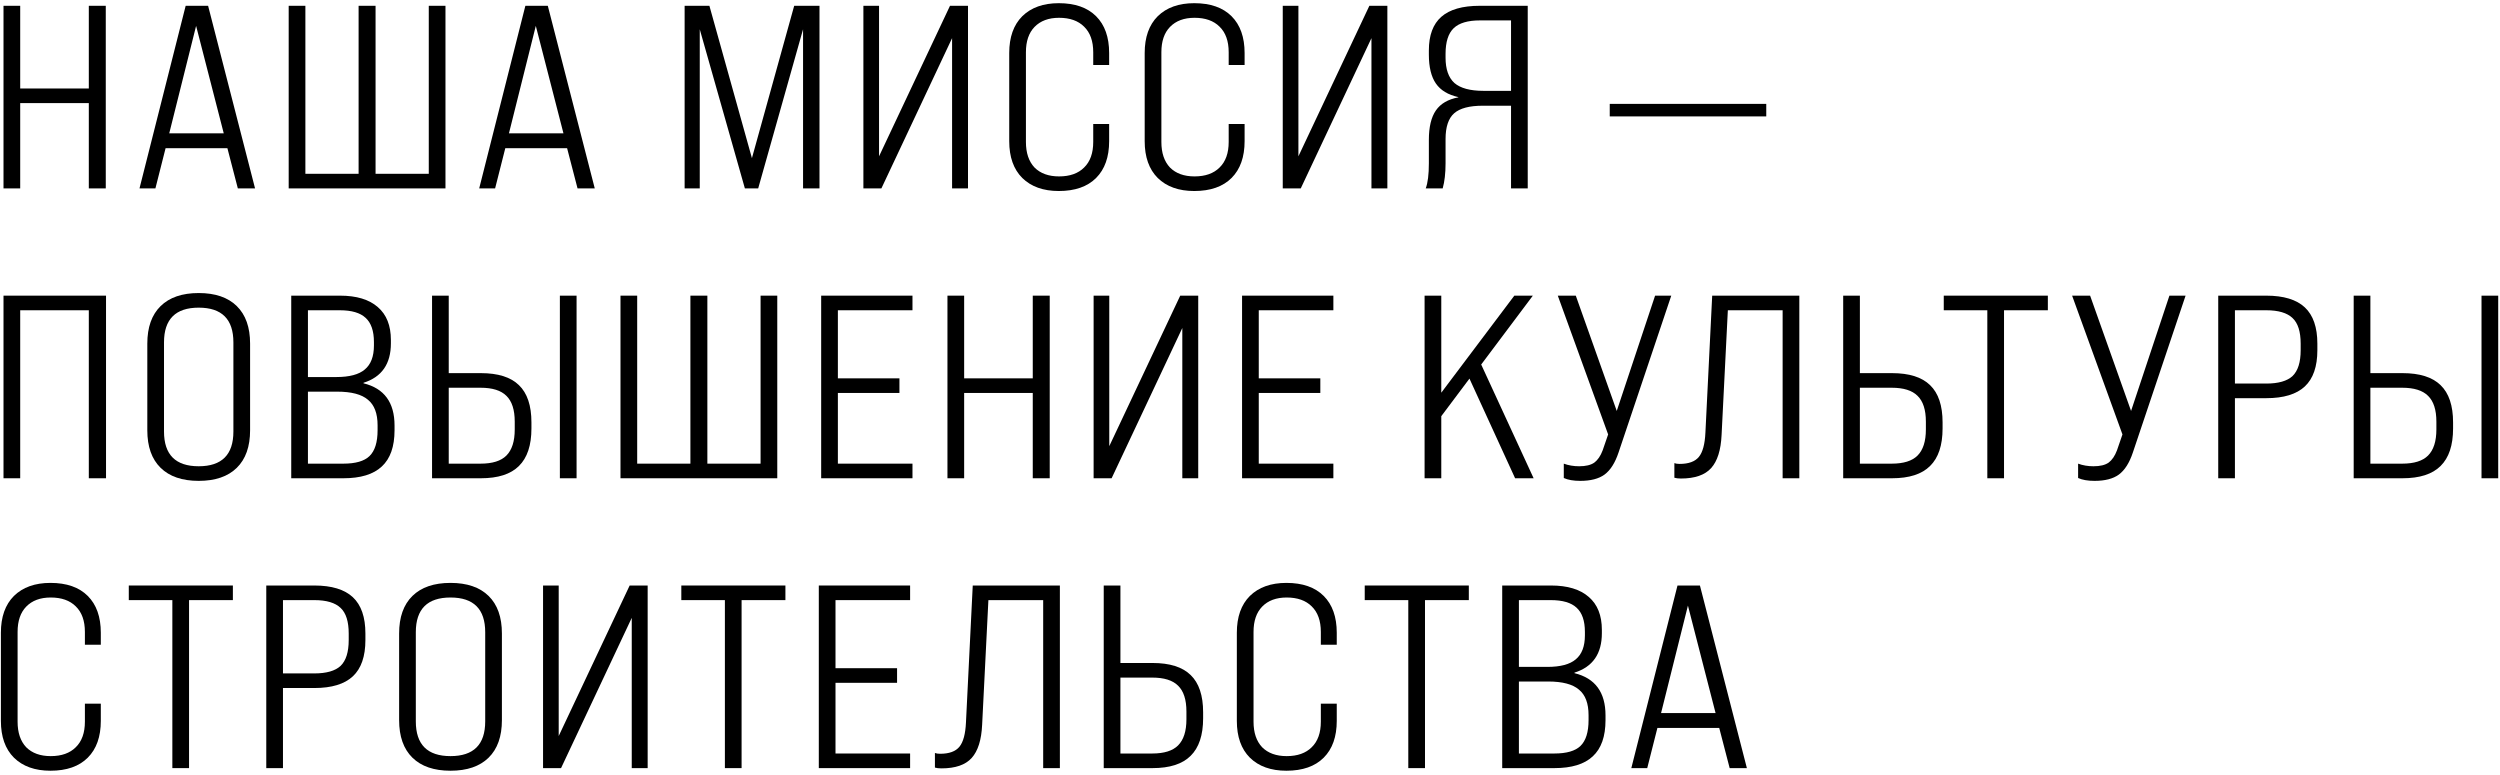 <svg width="345" height="107" viewBox="0 0 345 107" fill="none" xmlns="http://www.w3.org/2000/svg">
<path d="M241.07 106H238.694L237.254 100.456H228.722L227.318 106H225.122L231.494 80.8H234.59L241.07 106ZM232.934 83.572L229.226 98.404H236.75L232.934 83.572Z" fill="black"/>
<path d="M214.505 106H207.305V80.8H214.037C216.317 80.8 218.057 81.328 219.257 82.384C220.457 83.416 221.057 84.928 221.057 86.92V87.388C221.057 90.22 219.797 92.032 217.277 92.824V92.896C220.133 93.592 221.561 95.536 221.561 98.728V99.376C221.561 101.632 220.973 103.3 219.797 104.38C218.645 105.46 216.881 106 214.505 106ZM209.609 82.816V92.032H213.533C215.333 92.032 216.641 91.684 217.457 90.988C218.297 90.292 218.717 89.188 218.717 87.676V87.208C218.717 85.672 218.333 84.556 217.565 83.86C216.821 83.164 215.633 82.816 214.001 82.816H209.609ZM209.609 94.048V103.984H214.505C216.185 103.984 217.385 103.636 218.105 102.94C218.849 102.22 219.221 101.032 219.221 99.376V98.692C219.221 97.06 218.777 95.884 217.889 95.164C217.025 94.42 215.609 94.048 213.641 94.048H209.609Z" fill="black"/>
<path d="M196.649 106H194.345V82.816H188.333V80.8H202.697V82.816H196.649V106Z" fill="black"/>
<path d="M177.524 106.36C175.388 106.36 173.708 105.76 172.484 104.56C171.284 103.36 170.684 101.668 170.684 99.484V87.316C170.684 85.132 171.284 83.44 172.484 82.24C173.708 81.04 175.388 80.44 177.524 80.44C179.756 80.44 181.472 81.04 182.672 82.24C183.872 83.44 184.472 85.132 184.472 87.316V88.972H182.276V87.208C182.276 85.672 181.856 84.496 181.016 83.68C180.2 82.864 179.048 82.456 177.56 82.456C176.12 82.456 174.992 82.876 174.176 83.716C173.384 84.532 172.988 85.696 172.988 87.208V99.592C172.988 101.104 173.384 102.28 174.176 103.12C174.992 103.936 176.12 104.344 177.56 104.344C179.048 104.344 180.2 103.936 181.016 103.12C181.856 102.304 182.276 101.128 182.276 99.592V97.108H184.472V99.484C184.472 101.668 183.872 103.36 182.672 104.56C181.472 105.76 179.756 106.36 177.524 106.36Z" fill="black"/>
<path d="M159.047 106H152.315V80.8H154.619V91.492H159.047C161.423 91.492 163.175 92.044 164.303 93.148C165.455 94.252 166.031 95.968 166.031 98.296V99.124C166.031 101.452 165.455 103.18 164.303 104.308C163.175 105.436 161.423 106 159.047 106ZM154.619 93.508V103.984H159.011C160.643 103.984 161.831 103.612 162.575 102.868C163.343 102.1 163.727 100.9 163.727 99.268V98.188C163.727 96.556 163.343 95.368 162.575 94.624C161.831 93.88 160.643 93.508 159.011 93.508H154.619Z" fill="black"/>
<path d="M129.919 106.036C129.559 106.036 129.259 106 129.019 105.928V103.912C129.211 103.984 129.451 104.02 129.739 104.02C130.987 104.02 131.875 103.696 132.403 103.048C132.931 102.4 133.231 101.284 133.303 99.7L134.239 80.8H146.263V106H143.959V82.816H136.399L135.535 100.024C135.439 102.112 134.959 103.636 134.095 104.596C133.231 105.556 131.839 106.036 129.919 106.036Z" fill="black"/>
<path d="M125.595 106H112.995V80.8H125.595V82.816H115.299V92.212H123.795V94.228H115.299V103.984H125.595V106Z" fill="black"/>
<path d="M102.339 106H100.035V82.816H94.023V80.8H108.387V82.816H102.339V106Z" fill="black"/>
<path d="M77.101 101.572L86.893 80.8H89.377V106H87.181V85.264L77.425 106H74.941V80.8H77.101V101.572Z" fill="black"/>
<path d="M55.079 99.376V87.424C55.079 85.168 55.691 83.44 56.915 82.24C58.139 81.04 59.891 80.44 62.171 80.44C64.451 80.44 66.203 81.04 67.427 82.24C68.651 83.44 69.263 85.168 69.263 87.424V99.376C69.263 101.632 68.651 103.36 67.427 104.56C66.203 105.76 64.451 106.36 62.171 106.36C59.891 106.36 58.139 105.76 56.915 104.56C55.691 103.36 55.079 101.632 55.079 99.376ZM66.959 99.556V87.244C66.959 84.052 65.363 82.456 62.171 82.456C58.979 82.456 57.383 84.052 57.383 87.244V99.556C57.383 102.748 58.979 104.344 62.171 104.344C65.363 104.344 66.959 102.748 66.959 99.556Z" fill="black"/>
<path d="M39.05 106H36.746V80.8H43.37C45.77 80.8 47.546 81.34 48.698 82.42C49.85 83.5 50.426 85.168 50.426 87.424V88.324C50.426 90.58 49.85 92.248 48.698 93.328C47.546 94.408 45.77 94.948 43.37 94.948H39.05V106ZM39.05 82.816V92.932H43.37C45.05 92.932 46.262 92.584 47.006 91.888C47.75 91.168 48.122 89.98 48.122 88.324V87.424C48.122 85.768 47.75 84.592 47.006 83.896C46.262 83.176 45.05 82.816 43.37 82.816H39.05Z" fill="black"/>
<path d="M26.089 106H23.785V82.816H17.773V80.8H32.137V82.816H26.089V106Z" fill="black"/>
<path d="M6.964 106.36C4.828 106.36 3.148 105.76 1.924 104.56C0.724 103.36 0.124 101.668 0.124 99.484V87.316C0.124 85.132 0.724 83.44 1.924 82.24C3.148 81.04 4.828 80.44 6.964 80.44C9.196 80.44 10.912 81.04 12.112 82.24C13.312 83.44 13.912 85.132 13.912 87.316V88.972H11.716V87.208C11.716 85.672 11.296 84.496 10.456 83.68C9.64 82.864 8.488 82.456 7 82.456C5.56 82.456 4.432 82.876 3.616 83.716C2.824 84.532 2.428 85.696 2.428 87.208V99.592C2.428 101.104 2.824 102.28 3.616 103.12C4.432 103.936 5.56 104.344 7 104.344C8.488 104.344 9.64 103.936 10.456 103.12C11.296 102.304 11.716 101.128 11.716 99.592V97.108H13.912V99.484C13.912 101.668 13.312 103.36 12.112 104.56C10.912 105.76 9.196 106.36 6.964 106.36Z" fill="black"/>
<path d="M331.541 66H324.809V40.8H327.113V51.492H331.541C333.917 51.492 335.669 52.044 336.797 53.148C337.949 54.252 338.525 55.968 338.525 58.296V59.124C338.525 61.452 337.949 63.18 336.797 64.308C335.669 65.436 333.917 66 331.541 66ZM344.753 66H342.449V40.8H344.753V66ZM327.113 53.508V63.984H331.505C333.137 63.984 334.325 63.612 335.069 62.868C335.837 62.1 336.221 60.9 336.221 59.268V58.188C336.221 56.556 335.837 55.368 335.069 54.624C334.325 53.88 333.137 53.508 331.505 53.508H327.113Z" fill="black"/>
<path d="M308.42 66H306.116V40.8H312.74C315.14 40.8 316.916 41.34 318.068 42.42C319.22 43.5 319.796 45.168 319.796 47.424V48.324C319.796 50.58 319.22 52.248 318.068 53.328C316.916 54.408 315.14 54.948 312.74 54.948H308.42V66ZM308.42 42.816V52.932H312.74C314.42 52.932 315.632 52.584 316.376 51.888C317.12 51.168 317.492 49.98 317.492 48.324V47.424C317.492 45.768 317.12 44.592 316.376 43.896C315.632 43.176 314.42 42.816 312.74 42.816H308.42Z" fill="black"/>
<path d="M289.047 66.36C288.111 66.36 287.355 66.228 286.779 65.964V63.984C287.427 64.224 288.135 64.344 288.903 64.344C289.815 64.344 290.511 64.176 290.991 63.84C291.471 63.48 291.855 62.916 292.143 62.148L292.899 59.952L285.951 40.8H288.435L294.087 56.712L299.379 40.8H301.611L294.339 62.436C293.859 63.876 293.211 64.896 292.395 65.496C291.603 66.072 290.487 66.36 289.047 66.36Z" fill="black"/>
<path d="M276.555 66H274.251V42.816H268.239V40.8H282.603V42.816H276.555V66Z" fill="black"/>
<path d="M261.092 66H254.36V40.8H256.664V51.492H261.092C263.468 51.492 265.22 52.044 266.348 53.148C267.5 54.252 268.076 55.968 268.076 58.296V59.124C268.076 61.452 267.5 63.18 266.348 64.308C265.22 65.436 263.468 66 261.092 66ZM256.664 53.508V63.984H261.056C262.688 63.984 263.876 63.612 264.62 62.868C265.388 62.1 265.772 60.9 265.772 59.268V58.188C265.772 56.556 265.388 55.368 264.62 54.624C263.876 53.88 262.688 53.508 261.056 53.508H256.664Z" fill="black"/>
<path d="M231.963 66.036C231.603 66.036 231.303 66 231.063 65.928V63.912C231.255 63.984 231.495 64.02 231.783 64.02C233.031 64.02 233.919 63.696 234.447 63.048C234.975 62.4 235.275 61.284 235.347 59.7L236.283 40.8H248.307V66H246.003V42.816H238.443L237.579 60.024C237.483 62.112 237.003 63.636 236.139 64.596C235.275 65.556 233.883 66.036 231.963 66.036Z" fill="black"/>
<path d="M218.071 66.36C217.135 66.36 216.379 66.228 215.803 65.964V63.984C216.451 64.224 217.159 64.344 217.927 64.344C218.839 64.344 219.535 64.176 220.015 63.84C220.495 63.48 220.879 62.916 221.167 62.148L221.923 59.952L214.975 40.8H217.459L223.111 56.712L228.403 40.8H230.635L223.363 62.436C222.883 63.876 222.235 64.896 221.419 65.496C220.627 66.072 219.511 66.36 218.071 66.36Z" fill="black"/>
<path d="M211.641 66H209.085L202.785 52.248L198.897 57.432V66H196.593V40.8H198.897V54.192L208.977 40.8H211.533L204.405 50.304L211.641 66Z" fill="black"/>
<path d="M184.005 66H171.405V40.8H184.005V42.816H173.709V52.212H182.205V54.228H173.709V63.984H184.005V66Z" fill="black"/>
<path d="M153.079 61.572L162.871 40.8H165.355V66H163.159V45.264L153.403 66H150.919V40.8H153.079V61.572Z" fill="black"/>
<path d="M133.053 66H130.749V40.8H133.053V52.212H142.521V40.8H144.861V66H142.521V54.228H133.053V66Z" fill="black"/>
<path d="M125.922 66H113.322V40.8H125.922V42.816H115.626V52.212H124.122V54.228H115.626V63.984H125.922V66Z" fill="black"/>
<path d="M107.264 66H85.628V40.8H87.932V63.984H95.276V40.8H97.616V63.984H104.96V40.8H107.264V66Z" fill="black"/>
<path d="M66.355 66H59.623V40.8H61.926V51.492H66.355C68.731 51.492 70.483 52.044 71.611 53.148C72.763 54.252 73.338 55.968 73.338 58.296V59.124C73.338 61.452 72.763 63.18 71.611 64.308C70.483 65.436 68.731 66 66.355 66ZM79.567 66H77.263V40.8H79.567V66ZM61.926 53.508V63.984H66.319C67.951 63.984 69.138 63.612 69.882 62.868C70.65 62.1 71.034 60.9 71.034 59.268V58.188C71.034 56.556 70.65 55.368 69.882 54.624C69.138 53.88 67.951 53.508 66.319 53.508H61.926Z" fill="black"/>
<path d="M47.391 66H40.191V40.8H46.923C49.203 40.8 50.943 41.328 52.143 42.384C53.343 43.416 53.943 44.928 53.943 46.92V47.388C53.943 50.22 52.683 52.032 50.163 52.824V52.896C53.019 53.592 54.447 55.536 54.447 58.728V59.376C54.447 61.632 53.859 63.3 52.683 64.38C51.531 65.46 49.767 66 47.391 66ZM42.495 42.816V52.032H46.419C48.219 52.032 49.527 51.684 50.343 50.988C51.183 50.292 51.603 49.188 51.603 47.676V47.208C51.603 45.672 51.219 44.556 50.451 43.86C49.707 43.164 48.519 42.816 46.887 42.816H42.495ZM42.495 54.048V63.984H47.391C49.071 63.984 50.271 63.636 50.991 62.94C51.735 62.22 52.107 61.032 52.107 59.376V58.692C52.107 57.06 51.663 55.884 50.775 55.164C49.911 54.42 48.495 54.048 46.527 54.048H42.495Z" fill="black"/>
<path d="M20.329 59.376V47.424C20.329 45.168 20.941 43.44 22.165 42.24C23.389 41.04 25.141 40.44 27.421 40.44C29.701 40.44 31.453 41.04 32.677 42.24C33.901 43.44 34.513 45.168 34.513 47.424V59.376C34.513 61.632 33.901 63.36 32.677 64.56C31.453 65.76 29.701 66.36 27.421 66.36C25.141 66.36 23.389 65.76 22.165 64.56C20.941 63.36 20.329 61.632 20.329 59.376ZM32.209 59.556V47.244C32.209 44.052 30.613 42.456 27.421 42.456C24.229 42.456 22.633 44.052 22.633 47.244V59.556C22.633 62.748 24.229 64.344 27.421 64.344C30.613 64.344 32.209 62.748 32.209 59.556Z" fill="black"/>
<path d="M2.788 66H0.484V40.8H14.632V66H12.256V42.816H2.788V66Z" fill="black"/>
<path d="M243.744 16.064H222.144V14.336H243.744V16.064Z" fill="black"/>
<path d="M210.827 0.8V26H208.523V14.588H204.635C202.787 14.588 201.467 14.936 200.675 15.632C199.883 16.328 199.487 17.516 199.487 19.196V22.544C199.487 23.912 199.355 25.064 199.091 26H196.751C197.039 25.232 197.183 24.08 197.183 22.544V19.304C197.183 17.528 197.507 16.172 198.155 15.236C198.803 14.3 199.835 13.7 201.251 13.436V13.4C199.835 13.088 198.803 12.464 198.155 11.528C197.507 10.592 197.183 9.26 197.183 7.532V6.956C197.183 4.868 197.759 3.32 198.911 2.312C200.063 1.304 201.827 0.8 204.203 0.8H210.827ZM204.707 12.536H208.523V2.816H204.239C202.559 2.816 201.347 3.176 200.603 3.896C199.859 4.616 199.487 5.792 199.487 7.424V7.964C199.487 9.548 199.895 10.712 200.711 11.456C201.551 12.176 202.883 12.536 204.707 12.536Z" fill="black"/>
<path d="M179.18 21.572L188.972 0.8H191.456V26H189.26V5.264L179.504 26H177.02V0.8H179.18V21.572Z" fill="black"/>
<path d="M164.807 26.36C162.671 26.36 160.991 25.76 159.767 24.56C158.567 23.36 157.967 21.668 157.967 19.484V7.316C157.967 5.132 158.567 3.44 159.767 2.24C160.991 1.04 162.671 0.44 164.807 0.44C167.039 0.44 168.755 1.04 169.955 2.24C171.155 3.44 171.755 5.132 171.755 7.316V8.972H169.559V7.208C169.559 5.672 169.139 4.496 168.299 3.68C167.483 2.864 166.331 2.456 164.843 2.456C163.403 2.456 162.275 2.876 161.459 3.716C160.667 4.532 160.271 5.696 160.271 7.208V19.592C160.271 21.104 160.667 22.28 161.459 23.12C162.275 23.936 163.403 24.344 164.843 24.344C166.331 24.344 167.483 23.936 168.299 23.12C169.139 22.304 169.559 21.128 169.559 19.592V17.108H171.755V19.484C171.755 21.668 171.155 23.36 169.955 24.56C168.755 25.76 167.039 26.36 164.807 26.36Z" fill="black"/>
<path d="M146.114 26.36C143.978 26.36 142.298 25.76 141.074 24.56C139.874 23.36 139.274 21.668 139.274 19.484V7.316C139.274 5.132 139.874 3.44 141.074 2.24C142.298 1.04 143.978 0.44 146.114 0.44C148.346 0.44 150.062 1.04 151.262 2.24C152.462 3.44 153.062 5.132 153.062 7.316V8.972H150.866V7.208C150.866 5.672 150.446 4.496 149.606 3.68C148.79 2.864 147.638 2.456 146.15 2.456C144.71 2.456 143.582 2.876 142.766 3.716C141.974 4.532 141.578 5.696 141.578 7.208V19.592C141.578 21.104 141.974 22.28 142.766 23.12C143.582 23.936 144.71 24.344 146.15 24.344C147.638 24.344 148.79 23.936 149.606 23.12C150.446 22.304 150.866 21.128 150.866 19.592V17.108H153.062V19.484C153.062 21.668 152.462 23.36 151.262 24.56C150.062 25.76 148.346 26.36 146.114 26.36Z" fill="black"/>
<path d="M121.308 21.572L131.1 0.8H133.584V26H131.388V5.264L121.632 26H119.148V0.8H121.308V21.572Z" fill="black"/>
<path d="M96.566 26H94.478V0.8H97.898L103.766 21.824L109.598 0.8H113.09V26H110.822V4.04L104.63 26H102.794L96.566 4.04V26Z" fill="black"/>
<path d="M82.077 26H79.701L78.261 20.456H69.729L68.325 26H66.129L72.501 0.8H75.597L82.077 26ZM73.941 3.572L70.233 18.404H77.757L73.941 3.572Z" fill="black"/>
<path d="M61.475 26H39.839V0.8H42.143V23.984H49.487V0.8H51.827V23.984H59.171V0.8H61.475V26Z" fill="black"/>
<path d="M35.198 26H32.822L31.382 20.456H22.85L21.446 26H19.25L25.622 0.8H28.718L35.198 26ZM27.062 3.572L23.354 18.404H30.878L27.062 3.572Z" fill="black"/>
<path d="M2.788 26H0.484V0.8H2.788V12.212H12.256V0.8H14.596V26H12.256V14.228H2.788V26Z" fill="black"/>
</svg>
